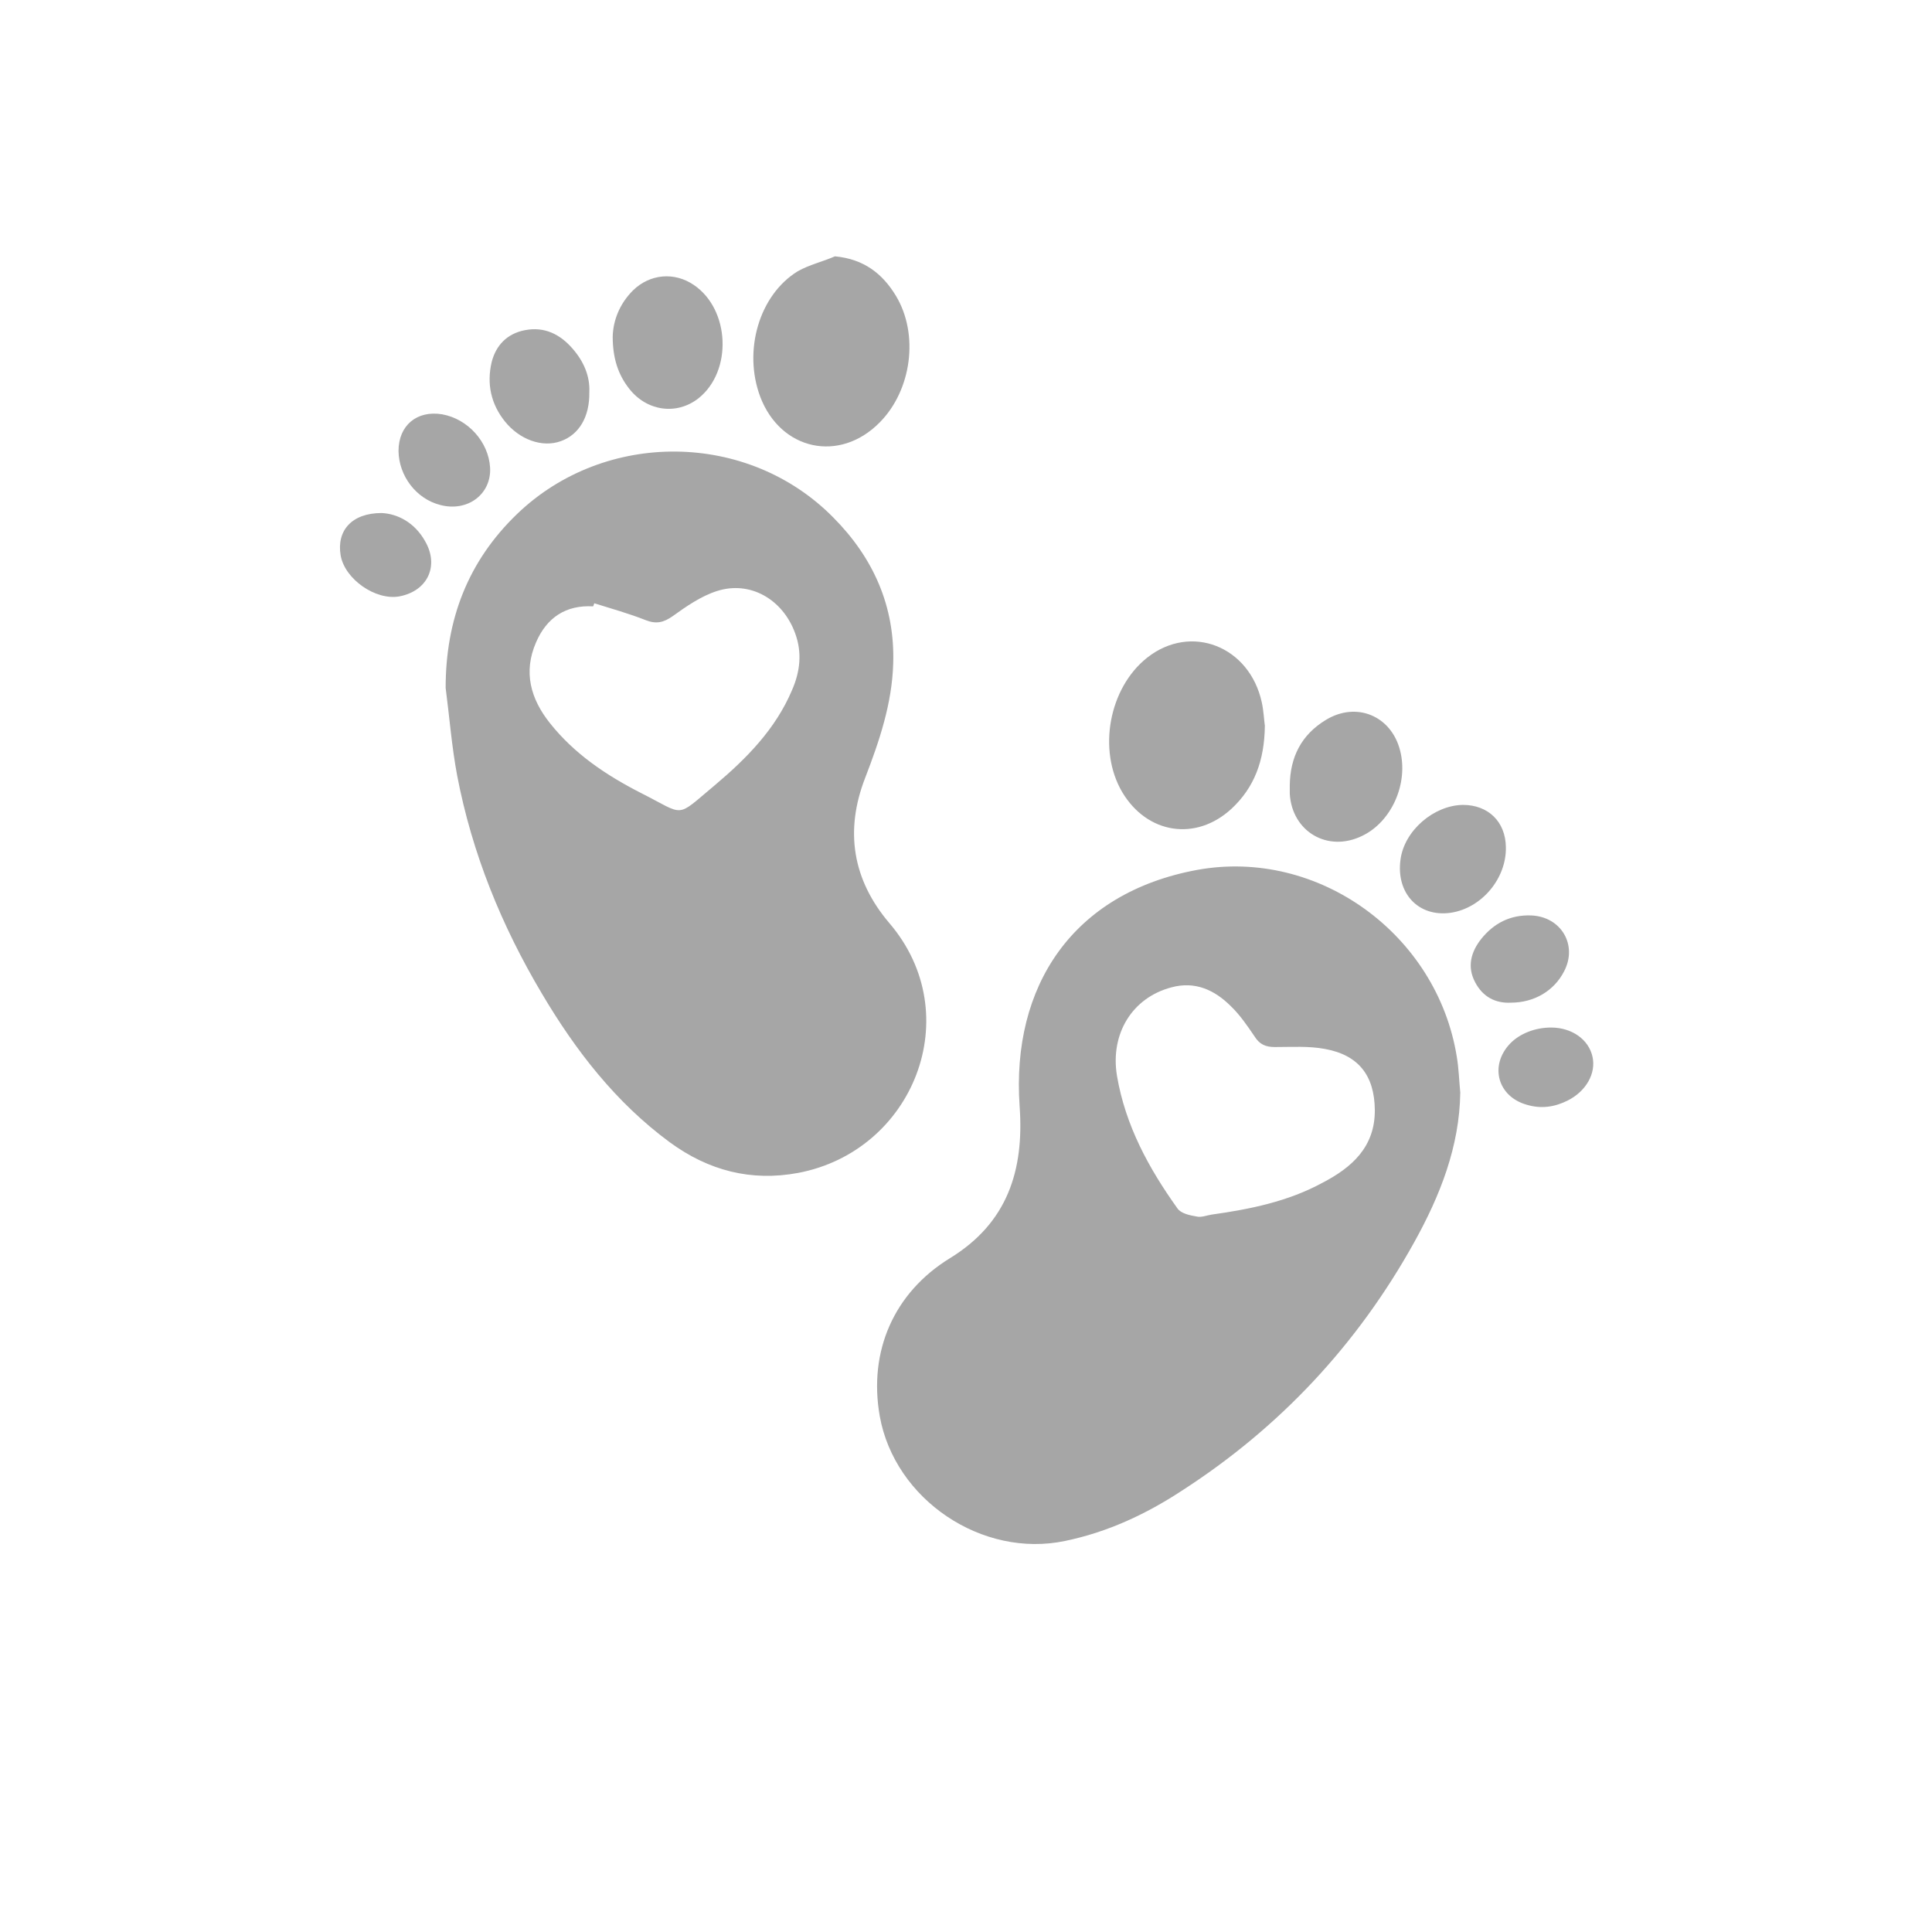 <svg xmlns="http://www.w3.org/2000/svg" xmlns:xlink="http://www.w3.org/1999/xlink" width="500" viewBox="0 0 375 375" height="500" preserveAspectRatio="xMidYMid meet"><defs><clipPath id="id1"><path d="M 65 49.754 L 310 49.754 L 310 300 L 65 300 Z M 65 49.754 " clip-rule="nonzero"></path></clipPath></defs><g clip-path="url(#id1)"><path fill="rgb(65.099%, 65.099%, 65.099%)" d="M 86.5 133.508 C 86.5 120.293 90.812 108.934 100.406 99.727 C 117.438 83.391 145.18 83.613 161.766 100.469 C 169.5 108.262 173.738 117.695 173.367 128.832 C 173.145 136.555 170.688 143.828 167.938 150.957 C 163.922 161.277 165.484 170.781 172.621 179.172 C 187.867 196.992 177.309 223.426 154.922 227.66 C 145.773 229.367 137.52 227.215 130.008 221.719 C 119.52 213.996 111.711 203.898 105.168 192.836 C 97.355 179.691 91.629 165.66 88.73 150.512 C 87.688 144.945 87.242 139.227 86.5 133.508 Z M 115.355 117.098 C 115.281 117.32 115.207 117.469 115.133 117.695 C 109.852 117.395 106.133 119.848 104.051 124.672 C 101.523 130.465 103.008 135.664 106.727 140.34 C 111.488 146.355 117.734 150.512 124.43 153.93 C 133.129 158.309 130.973 158.902 138.707 152.441 C 144.883 147.246 150.535 141.527 153.73 133.953 C 155.293 130.391 155.738 126.68 154.328 122.891 C 151.945 116.355 145.625 112.645 139.156 114.723 C 136.105 115.688 133.203 117.695 130.527 119.625 C 128.816 120.812 127.402 121.184 125.32 120.367 C 122.125 119.105 118.703 118.141 115.355 117.098 Z M 283.438 212.066 C 283.289 222.609 279.496 232.113 274.512 241.098 C 263.508 260.922 248.484 277.035 229.367 289.363 C 222.453 293.891 215.016 297.379 206.758 299.09 C 190.621 302.504 173.664 291.07 170.762 274.883 C 168.531 262.262 173.516 250.898 184.375 244.219 C 195.531 237.387 198.801 227.215 197.91 214.738 C 196.273 191.352 208.246 173.309 232.344 168.852 C 255.922 164.547 278.977 181.402 282.77 205.16 C 283.141 207.387 283.215 209.766 283.438 212.066 Z M 266.852 215.406 C 266.777 208.801 263.73 204.789 257.184 203.602 C 254.062 203.008 250.715 203.23 247.441 203.23 C 245.656 203.23 244.465 202.711 243.5 201.152 C 242.086 199.074 240.672 196.992 238.891 195.285 C 235.766 192.168 231.973 190.387 227.359 191.648 C 219.773 193.652 215.461 200.633 216.801 208.801 C 218.438 218.453 222.973 226.77 228.551 234.562 C 229.219 235.531 230.93 235.902 232.27 236.125 C 233.16 236.348 234.203 235.902 235.172 235.754 C 242.605 234.711 249.969 233.227 256.664 229.59 C 262.391 226.621 266.926 222.609 266.852 215.406 Z M 154.848 52.648 C 147.336 57.254 144.211 68.094 147.559 77.004 C 151.5 87.398 162.953 89.922 170.762 81.98 C 176.938 75.742 178.422 64.902 173.887 57.402 C 171.285 53.094 167.641 50.273 162.062 49.754 C 159.68 50.793 157.078 51.387 154.848 52.648 Z M 244.914 136.332 C 242.531 125.414 231.152 120.961 222.676 127.645 C 215.238 133.508 213.008 145.613 217.84 153.781 C 222.676 161.871 232.121 163.359 239.039 156.973 C 243.426 152.887 245.434 147.691 245.508 140.859 C 245.359 139.895 245.285 138.039 244.914 136.332 Z M 122.125 75.445 C 125.543 79.824 131.344 80.641 135.586 77.301 C 142.203 72.027 141.684 60.074 134.691 55.324 C 130.898 52.723 126.141 53.168 122.867 56.363 C 120.191 59.035 119 62.301 118.926 65.348 C 118.926 69.504 119.965 72.699 122.125 75.445 Z M 250.344 154.078 C 250.789 161.426 257.703 165.512 264.398 162.242 C 270.125 159.496 273.398 152.07 271.762 145.688 C 270.051 138.93 263.281 136.109 257.332 139.746 C 252.574 142.641 250.418 146.949 250.344 152.441 C 250.344 152.961 250.344 153.48 250.344 154.078 Z M 111.117 67.648 C 108.734 64.902 105.688 63.344 101.895 64.086 C 98.398 64.754 96.242 67.055 95.422 70.32 C 94.457 74.48 95.273 78.414 98.027 81.832 C 100.852 85.32 105.242 86.953 108.887 85.617 C 112.379 84.355 114.465 80.938 114.387 76.113 C 114.539 72.996 113.273 70.098 111.117 67.648 Z M 271.836 166.848 C 270.941 173.383 275.332 178.059 281.578 177.168 C 287.602 176.277 292.438 170.484 292.289 164.398 C 292.215 159.496 288.867 156.23 283.957 156.23 C 278.305 156.305 272.578 161.203 271.836 166.848 Z M 303.594 188.527 C 306.27 183.406 303 177.91 297.195 177.688 C 293.18 177.539 289.984 179.172 287.527 182.219 C 285.52 184.742 284.703 187.637 286.34 190.684 C 287.824 193.504 290.281 194.766 293.254 194.617 C 297.793 194.617 301.66 192.316 303.594 188.527 Z M 85.457 98.016 C 90.812 99.426 95.422 95.863 95.125 90.742 C 94.828 85.766 90.812 81.309 85.828 80.418 C 80.922 79.602 77.352 82.574 77.352 87.547 C 77.426 92.375 80.773 96.828 85.457 98.016 Z M 293.105 202.562 C 289.016 206.867 290.727 212.883 296.379 214.441 C 299.129 215.258 301.734 214.887 304.262 213.625 C 307.832 211.844 309.84 208.355 309.098 205.086 C 308.352 201.746 305.082 199.445 301.062 199.445 C 297.941 199.445 294.965 200.633 293.105 202.562 Z M 66.121 107.816 C 66.938 112.422 72.887 116.578 77.5 115.762 C 83.004 114.723 85.309 109.824 82.484 104.996 C 80.473 101.434 77.203 99.727 74.078 99.578 C 68.277 99.578 65.301 102.992 66.121 107.816 Z M 66.121 107.816 " fill-opacity="1" fill-rule="nonzero"></path></g></svg>